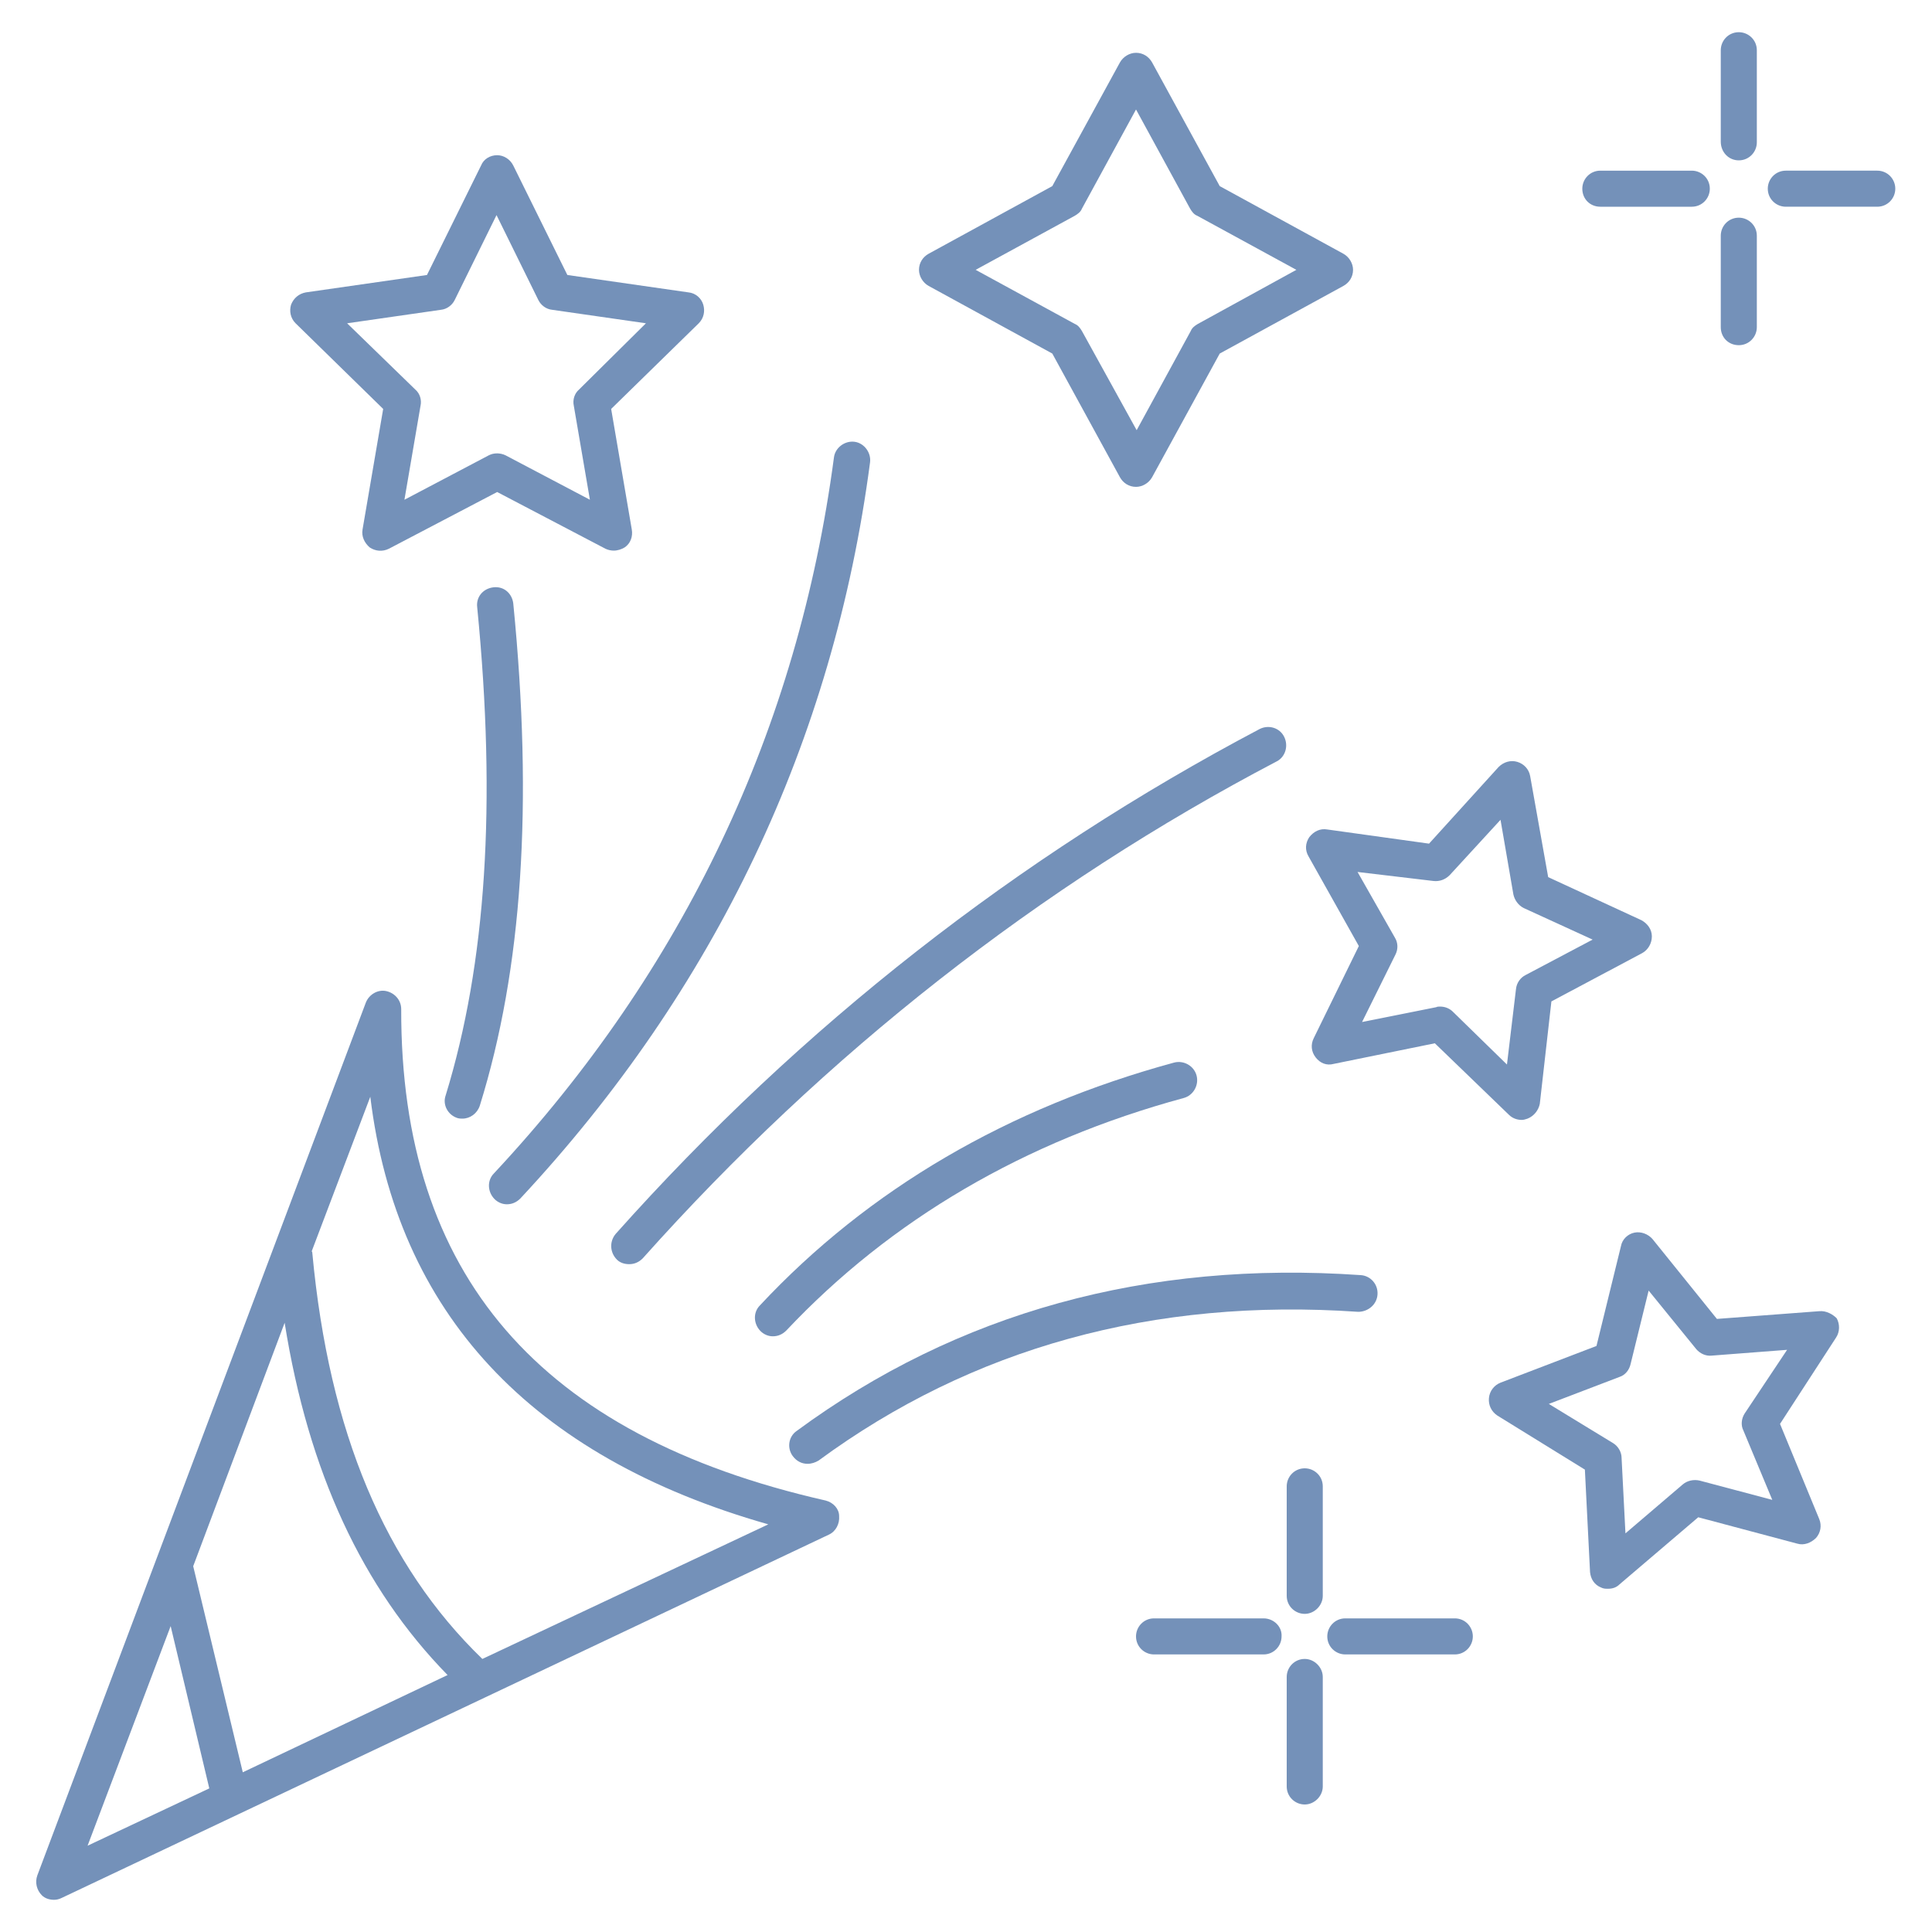 <?xml version="1.0" encoding="UTF-8"?> <!-- Generator: Adobe Illustrator 24.0.2, SVG Export Plug-In . SVG Version: 6.00 Build 0) --> <svg xmlns="http://www.w3.org/2000/svg" xmlns:xlink="http://www.w3.org/1999/xlink" id="Layer_3" x="0px" y="0px" viewBox="0 0 300 300" style="enable-background:new 0 0 300 300;" xml:space="preserve"> <style type="text/css"> .st0{fill:#7491B9;} </style> <g> <path class="st0" d="M128.2,233c-44.5-10.1-66-35.1-65.9-76.3c0-1.4-1-2.5-2.3-2.8c-1.3-0.3-2.7,0.5-3.2,1.8l-51,135.5 c-0.4,1.1-0.1,2.3,0.7,3.1c0.5,0.5,1.2,0.7,1.9,0.7c0.4,0,0.8-0.1,1.2-0.3l119.1-56.4c1.1-0.5,1.7-1.7,1.6-2.9 C130.3,234.3,129.4,233.3,128.2,233z M37.7,275.2l-7.7-32l14.2-37.8c3.7,23.2,12.1,41.2,25.3,54.7L37.7,275.2z M26.5,252.5l6,25.2 l-18.9,8.9L26.5,252.5z M74.9,257.6c-15.1-14.6-23.8-35.2-26.4-63c0-0.1,0-0.2-0.1-0.3l9.1-24c4.1,33.6,24.9,55.9,61.8,66.4 L74.9,257.6z"></path> <path class="st0" d="M71,173.6c0.3,0.1,0.6,0.1,0.8,0.1c1.2,0,2.3-0.8,2.7-2c6.6-21.2,8.3-46.7,5.2-78c-0.2-1.6-1.5-2.7-3.1-2.5 c-1.6,0.2-2.7,1.5-2.5,3.1c3,30.5,1.4,55.3-4.9,75.8C68.7,171.5,69.5,173.1,71,173.6z"></path> <path class="st0" d="M76.8,186.2c0.5,0.5,1.2,0.8,1.9,0.8c0.8,0,1.5-0.3,2.1-0.9c30.3-32.5,48.6-71,54.3-114.3 c0.2-1.5-0.9-3-2.4-3.2c-1.5-0.2-3,0.9-3.2,2.4c-5.6,42.2-23.3,79.6-52.8,111.2C75.6,183.3,75.7,185.1,76.8,186.2z"></path> <path class="st0" d="M199.4,114.4c-0.7-1.4-2.4-1.9-3.8-1.2c-37.5,19.8-71.2,46.1-100,78.4c-1,1.2-0.9,2.9,0.2,4 c0.5,0.5,1.2,0.7,1.9,0.7c0.8,0,1.5-0.3,2.1-0.9c28.4-31.8,61.5-57.8,98.5-77.2C199.6,117.5,200.1,115.8,199.4,114.4z"></path> <path class="st0" d="M182.3,165c-25.7,7-47.4,19.6-64.3,37.7c-1.1,1.1-1,2.9,0.1,4c0.5,0.5,1.2,0.8,1.9,0.8c0.8,0,1.5-0.3,2.1-0.9 c16.2-17.2,37-29.4,61.7-36.1c1.5-0.4,2.4-2,2-3.5C185.4,165.5,183.8,164.6,182.3,165z"></path> <path class="st0" d="M213.9,201c0.1-1.6-1.1-2.9-2.6-3c-33.2-2.3-62.6,5.8-87.6,24.2c-1.3,0.9-1.5,2.7-0.6,3.9 c0.6,0.8,1.4,1.2,2.3,1.2c0.6,0,1.2-0.2,1.7-0.5c23.8-17.5,52-25.3,83.8-23.1C212.4,203.7,213.8,202.6,213.9,201z"></path> <path class="st0" d="M59.5,63.5l-3.2,18.7c-0.2,1.1,0.3,2.1,1.1,2.8c0.9,0.6,2,0.7,3,0.2l16.8-8.8L94,85.2c0.4,0.2,0.9,0.3,1.3,0.3 c0.6,0,1.2-0.2,1.7-0.5c0.9-0.6,1.3-1.7,1.1-2.8l-3.2-18.7l13.6-13.3c0.8-0.8,1-1.9,0.7-2.9c-0.3-1-1.2-1.8-2.3-1.9l-18.8-2.7 l-8.4-17c-0.5-1-1.5-1.6-2.5-1.6c-1.1,0-2.1,0.6-2.5,1.6l-8.4,17l-18.8,2.7c-1.1,0.2-1.9,0.9-2.3,1.9c-0.3,1-0.1,2.1,0.7,2.9 L59.5,63.5z M68.5,48.1c0.9-0.1,1.7-0.7,2.1-1.5l6.5-13.2l6.5,13.2c0.4,0.8,1.2,1.4,2.1,1.5l14.6,2.1L89.9,60.5 c-0.7,0.6-1,1.6-0.8,2.5l2.5,14.6l-13.1-6.9c-0.4-0.2-0.9-0.3-1.3-0.3c-0.5,0-0.9,0.1-1.3,0.3l-13.1,6.9L65.3,63 c0.2-0.9-0.1-1.9-0.8-2.5L53.9,50.2L68.5,48.1z"></path> <path class="st0" d="M203.3,130c-0.6,0.9-0.7,2-0.1,3l7.8,13.9l-7,14.3c-0.5,1-0.4,2.1,0.3,3c0.7,0.9,1.7,1.3,2.8,1l15.7-3.2 l11.5,11.1c0.5,0.5,1.2,0.8,2,0.8c0.3,0,0.6-0.1,0.9-0.2c1-0.4,1.7-1.3,1.9-2.3l1.8-15.9l14.1-7.5c0.9-0.5,1.5-1.5,1.5-2.6 c0-1.1-0.7-2-1.6-2.5l-14.5-6.7l-2.8-15.7c-0.2-1.1-1-1.9-2-2.2c-1-0.3-2.1,0-2.9,0.8L221.9,131l-15.8-2.2 C205,128.6,204,129.1,203.3,130z M222.6,136.8c0.9,0.1,1.8-0.2,2.5-0.9l7.9-8.6l2,11.6c0.2,0.9,0.8,1.7,1.6,2.1l10.7,4.9l-10.4,5.5 c-0.8,0.4-1.4,1.2-1.5,2.2l-1.4,11.7l-8.4-8.2c-0.5-0.5-1.2-0.8-2-0.8c-0.2,0-0.4,0-0.6,0.1l-11.5,2.3l5.2-10.5 c0.4-0.8,0.4-1.8-0.1-2.6l-5.8-10.2L222.6,136.8z"></path> <path class="st0" d="M282.5,203.6l-15.9,1.2l-10-12.4c-0.7-0.8-1.8-1.2-2.8-1c-1,0.2-1.9,1-2.1,2.1l-3.8,15.5l-14.9,5.7 c-1,0.4-1.7,1.3-1.8,2.4c-0.1,1.1,0.4,2.1,1.3,2.7l13.6,8.4l0.8,15.9c0.1,1.1,0.7,2,1.7,2.4c0.4,0.2,0.7,0.2,1.1,0.2 c0.7,0,1.3-0.2,1.8-0.7l12.2-10.4l15.4,4.1c1,0.3,2.1-0.1,2.9-0.9c0.7-0.8,0.9-1.9,0.5-2.9l-6.1-14.8l8.7-13.4 c0.6-0.9,0.6-2.1,0.1-3C284.6,204.1,283.6,203.5,282.5,203.6z M270.9,219.5c-0.5,0.8-0.6,1.8-0.2,2.6l4.5,10.8l-11.3-3 c-0.9-0.2-1.9,0-2.6,0.6l-8.9,7.6l-0.6-11.7c0-0.9-0.5-1.8-1.3-2.3l-10-6.1l11-4.2c0.9-0.3,1.5-1.1,1.7-2l2.8-11.4l7.4,9.1 c0.6,0.7,1.5,1.1,2.4,1l11.7-0.9L270.9,219.5z"></path> <path class="st0" d="M248.5,32.1h14.2c1.6,0,2.8-1.3,2.8-2.8c0-1.6-1.3-2.8-2.8-2.8h-14.2c-1.6,0-2.8,1.3-2.8,2.8 C245.7,30.9,246.9,32.1,248.5,32.1z"></path> <path class="st0" d="M291.5,26.5h-14.2c-1.6,0-2.8,1.3-2.8,2.8c0,1.6,1.3,2.8,2.8,2.8h14.2c1.6,0,2.8-1.3,2.8-2.8 C294.3,27.8,293.1,26.5,291.5,26.5z"></path> <path class="st0" d="M270,53.6c1.6,0,2.8-1.3,2.8-2.8V36.6c0-1.6-1.3-2.8-2.8-2.8c-1.6,0-2.8,1.3-2.8,2.8v14.2 C267.2,52.4,268.4,53.6,270,53.6z"></path> <path class="st0" d="M270,24.9c1.6,0,2.8-1.3,2.8-2.8V7.8c0-1.6-1.3-2.8-2.8-2.8c-1.6,0-2.8,1.3-2.8,2.8V22 C267.2,23.6,268.4,24.9,270,24.9z"></path> <path class="st0" d="M196.2,251.3h-17c-1.6,0-2.8,1.3-2.8,2.8c0,1.6,1.3,2.8,2.8,2.8h17c1.6,0,2.8-1.3,2.8-2.8 C199.1,252.6,197.8,251.3,196.2,251.3z"></path> <path class="st0" d="M225.9,251.3h-17c-1.6,0-2.8,1.3-2.8,2.8c0,1.6,1.3,2.8,2.8,2.8h17c1.6,0,2.8-1.3,2.8-2.8 C228.7,252.6,227.5,251.3,225.9,251.3z"></path> <path class="st0" d="M202.6,257.6c-1.6,0-2.8,1.3-2.8,2.8v17c0,1.6,1.3,2.8,2.8,2.8s2.8-1.3,2.8-2.8v-17 C205.4,258.9,204.1,257.6,202.6,257.6z"></path> <path class="st0" d="M202.6,228c-1.6,0-2.8,1.3-2.8,2.8v17c0,1.6,1.3,2.8,2.8,2.8s2.8-1.3,2.8-2.8v-17 C205.4,229.2,204.1,228,202.6,228z"></path> <path class="st0" d="M144.2,44.4l19.2,10.5l10.5,19.2c0.5,0.9,1.4,1.5,2.5,1.5c1,0,2-0.6,2.5-1.5l10.5-19.2l19.2-10.5 c0.9-0.5,1.5-1.4,1.5-2.5c0-1-0.6-2-1.5-2.5l-19.2-10.5L178.9,9.7c-0.5-0.9-1.4-1.5-2.5-1.5c-1,0-2,0.6-2.5,1.5l-10.5,19.2 l-19.2,10.5c-0.9,0.5-1.5,1.4-1.5,2.5C142.7,42.9,143.3,43.9,144.2,44.4z M166.9,33.5c0.5-0.3,0.9-0.6,1.1-1.1l8.4-15.4l8.4,15.4 c0.3,0.5,0.6,0.9,1.1,1.1l15.4,8.4L186,50.3c-0.5,0.3-0.9,0.6-1.1,1.1l-8.4,15.4L168,51.4c-0.3-0.5-0.6-0.9-1.1-1.1l-15.4-8.4 L166.9,33.5z"></path> </g> </svg> 